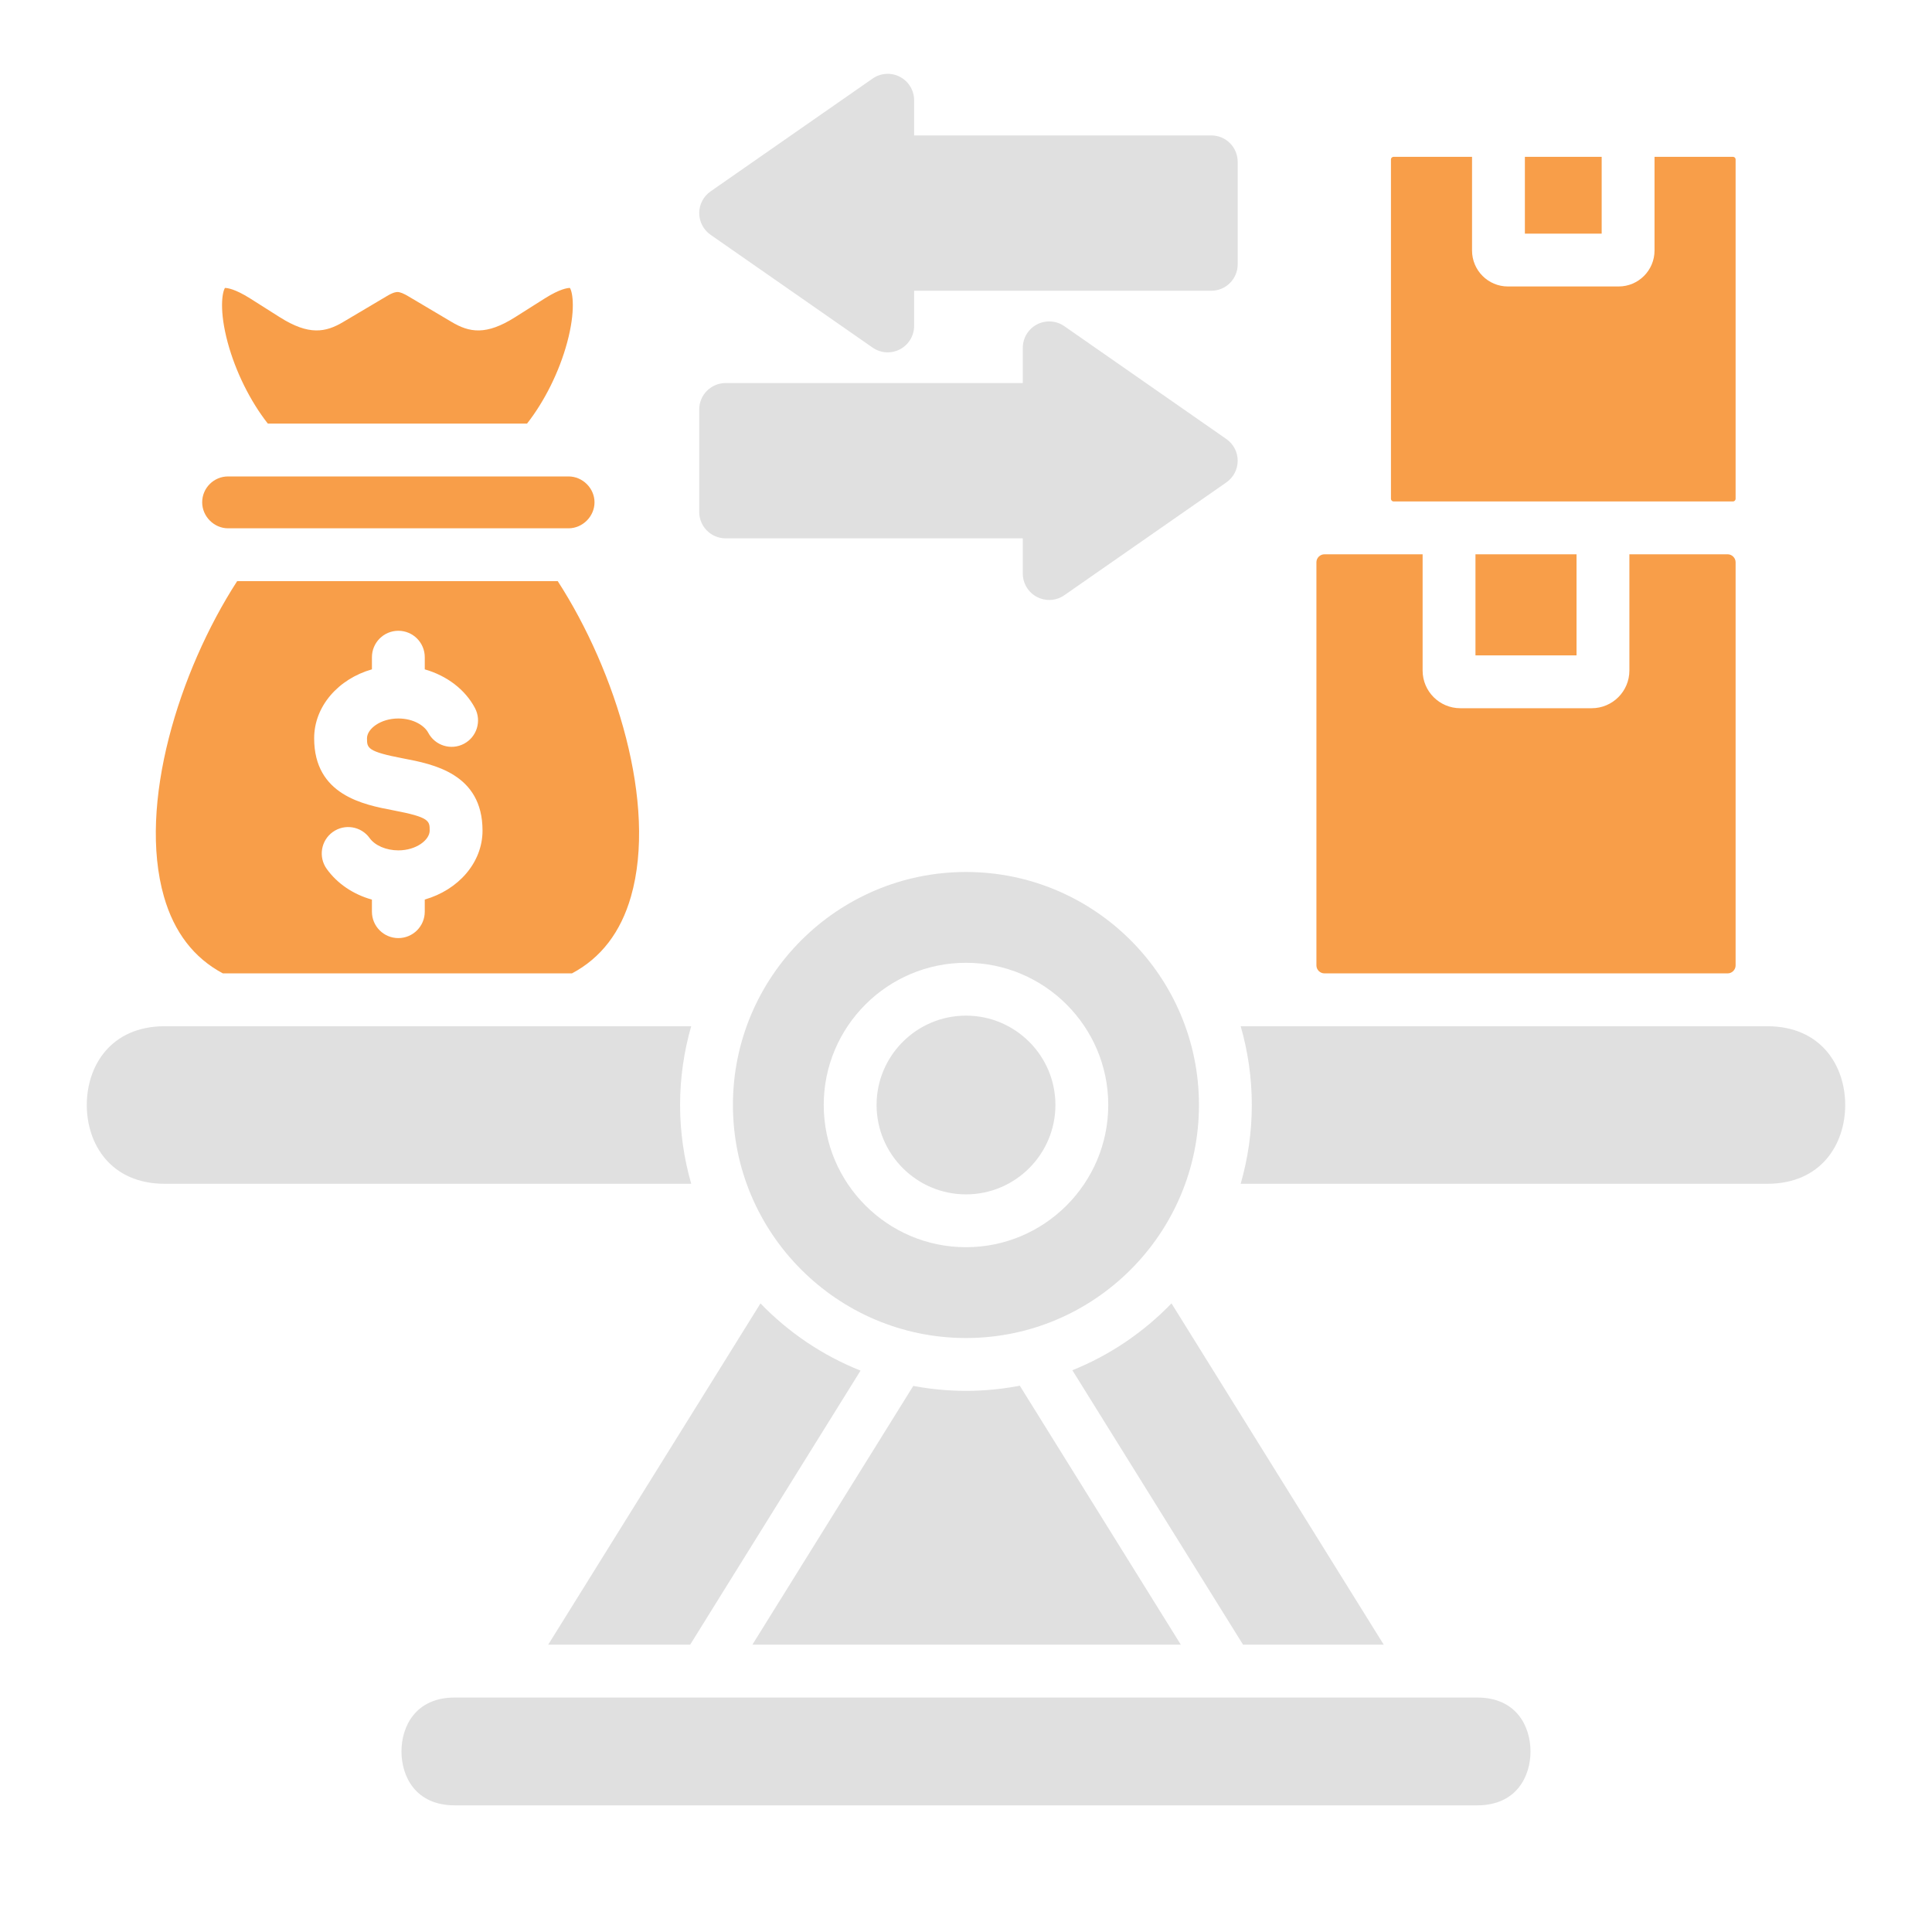 <svg xmlns="http://www.w3.org/2000/svg" width="206" height="206" viewBox="0 0 206 206" fill="none"><path d="M24.278 36.516C23.372 33.155 23.675 31.2 23.985 30.702H23.99C24.23 30.702 25.042 30.794 26.664 31.817L29.835 33.825C32.917 35.775 34.712 35.46 36.612 34.321L41.21 31.595C41.963 31.137 42.278 31.137 42.382 31.137C42.653 31.137 43.043 31.291 43.569 31.61L48.14 34.32C50.039 35.46 51.835 35.776 54.917 33.825L58.084 31.82C59.721 30.788 60.526 30.701 60.767 30.702C61.078 31.2 61.381 33.156 60.474 36.516C59.635 39.628 58.068 42.778 56.196 45.165H28.556C26.684 42.778 25.118 39.628 24.278 36.516ZM157.322 59.102V69.88H168.099V59.102H157.322ZM170.779 16.721H162.591V24.91H170.779V16.721ZM24.317 56.331H60.619C62.121 56.331 63.39 55.062 63.39 53.559C63.39 52.057 62.121 50.8 60.619 50.8H24.317C22.795 50.8 21.557 52.038 21.557 53.559C21.557 55.061 22.821 56.331 24.317 56.331ZM184.785 16.721H176.414V26.712C176.414 28.825 174.7 30.544 172.593 30.544H160.778C158.671 30.544 156.957 28.825 156.957 26.712V16.721H148.586C148.445 16.721 148.312 16.849 148.312 16.983V53.194C148.312 53.337 148.442 53.468 148.586 53.468H184.785C184.928 53.468 185.059 53.337 185.059 53.194V16.983C185.059 16.849 184.926 16.721 184.785 16.721ZM184.215 59.102H173.734V71.499C173.734 73.713 171.933 75.514 169.719 75.514H155.702C153.489 75.514 151.687 73.713 151.687 71.499V59.102H141.218C140.754 59.102 140.363 59.489 140.363 59.946V102.943C140.363 103.401 140.754 103.787 141.218 103.787H184.215C184.672 103.787 185.059 103.401 185.059 102.943V59.946C185.059 59.489 184.672 59.102 184.215 59.102H184.215ZM59.469 61.965C65.691 71.585 70.082 85.775 67.28 95.584C66.19 99.398 64.076 102.145 60.987 103.787H23.765C20.68 102.147 18.567 99.402 17.478 95.593C14.674 85.787 19.064 71.591 25.286 61.965H59.469V61.965ZM51.449 88.561C51.449 82.477 46.158 81.47 42.996 80.868C39.132 80.133 39.132 79.748 39.132 78.719C39.132 77.723 40.561 76.609 42.474 76.609C44.115 76.609 45.276 77.395 45.659 78.125C46.384 79.502 48.087 80.032 49.464 79.308C50.841 78.585 51.371 76.882 50.647 75.504C49.601 73.514 47.631 72.038 45.291 71.371V70.074C45.291 68.518 44.029 67.257 42.474 67.257C40.918 67.257 39.657 68.518 39.657 70.074V71.368C36.083 72.39 33.497 75.298 33.497 78.719C33.497 84.796 38.785 85.802 41.943 86.403C45.815 87.14 45.815 87.527 45.815 88.561C45.815 89.558 44.386 90.671 42.473 90.671C41.185 90.671 39.984 90.158 39.415 89.363C38.51 88.097 36.75 87.806 35.485 88.711C34.219 89.617 33.928 91.376 34.833 92.642C35.965 94.224 37.674 95.366 39.656 95.922V97.207C39.656 98.763 40.917 100.024 42.473 100.024C44.029 100.024 45.29 98.763 45.29 97.207V95.913C48.863 94.891 51.449 91.983 51.449 88.562L51.449 88.561Z" fill="#F89E49"></path><path d="M74.554 22.72C74.554 21.799 75.009 20.934 75.765 20.407L93.042 8.377C93.903 7.777 95.026 7.705 95.955 8.192C96.884 8.675 97.468 9.64 97.468 10.686V14.44H129.152C130.709 14.44 131.969 15.699 131.969 17.256V28.184C131.969 29.737 130.709 31.001 129.152 31.001H97.468V34.754C97.468 35.8 96.884 36.762 95.955 37.249C95.544 37.462 95.098 37.571 94.651 37.571C94.088 37.571 93.525 37.398 93.042 37.064L75.765 25.034C75.009 24.507 74.554 23.642 74.554 22.72ZM77.375 57.402H109.055V61.156C109.055 62.202 109.639 63.168 110.568 63.651C110.978 63.868 111.425 63.973 111.872 63.973C112.439 63.973 113.002 63.804 113.485 63.466L130.762 51.436C131.518 50.908 131.969 50.044 131.969 49.122C131.969 48.201 131.518 47.34 130.762 46.813L113.485 34.779C112.624 34.179 111.502 34.107 110.568 34.593C109.639 35.08 109.055 36.042 109.055 37.092V40.842H77.375C75.818 40.842 74.554 42.105 74.554 43.658V54.586C74.554 56.143 75.818 57.402 77.375 57.402ZM103 127.35C108.257 127.35 112.534 123.073 112.534 117.815C112.534 112.558 108.257 108.292 103 108.292C97.743 108.292 93.466 112.564 93.466 117.815C93.466 123.067 97.743 127.35 103 127.35ZM58.45 175.365H73.589L76.006 171.472L91.755 146.143C87.699 144.527 84.07 142.066 81.085 138.976L76.583 146.219L58.451 175.365H58.45ZM188.434 109.422H132.289C133.055 112.091 133.474 114.904 133.474 117.815C133.474 120.727 133.054 123.549 132.287 126.221H188.434C194.176 126.221 196.746 122.002 196.746 117.822C196.746 113.641 194.176 109.422 188.434 109.422ZM108.737 147.752C106.878 148.108 104.961 148.301 103 148.301C101.079 148.301 99.201 148.115 97.378 147.773L80.222 175.366H125.906L108.737 147.752V147.752ZM78.148 117.815C78.148 104.118 89.297 92.976 103 92.976C116.703 92.976 127.84 104.118 127.84 117.815C127.84 131.512 116.697 142.667 103 142.667C89.303 142.667 78.148 131.519 78.148 117.815ZM87.831 117.815C87.831 126.179 94.636 132.984 103 132.984C111.364 132.984 118.168 126.179 118.168 117.815C118.168 109.452 111.364 102.658 103 102.658C94.636 102.658 87.831 109.458 87.831 117.815ZM72.514 117.815C72.514 114.904 72.933 112.09 73.699 109.422H17.565C11.823 109.422 9.254 113.64 9.254 117.822C9.254 122.003 11.824 126.221 17.565 126.221H73.702C72.934 123.549 72.514 120.731 72.514 117.815ZM147.542 175.365L129.417 146.219L124.911 138.972C121.951 142.038 118.358 144.486 114.342 146.103L132.541 175.365H147.542ZM157.505 181H48.484C44.294 181 42.807 184.096 42.807 186.747C42.807 189.399 44.294 192.495 48.484 192.495H157.505C161.701 192.495 163.19 189.399 163.19 186.747C163.19 184.096 161.701 181 157.505 181Z" fill="#E0E0E0"></path></svg>